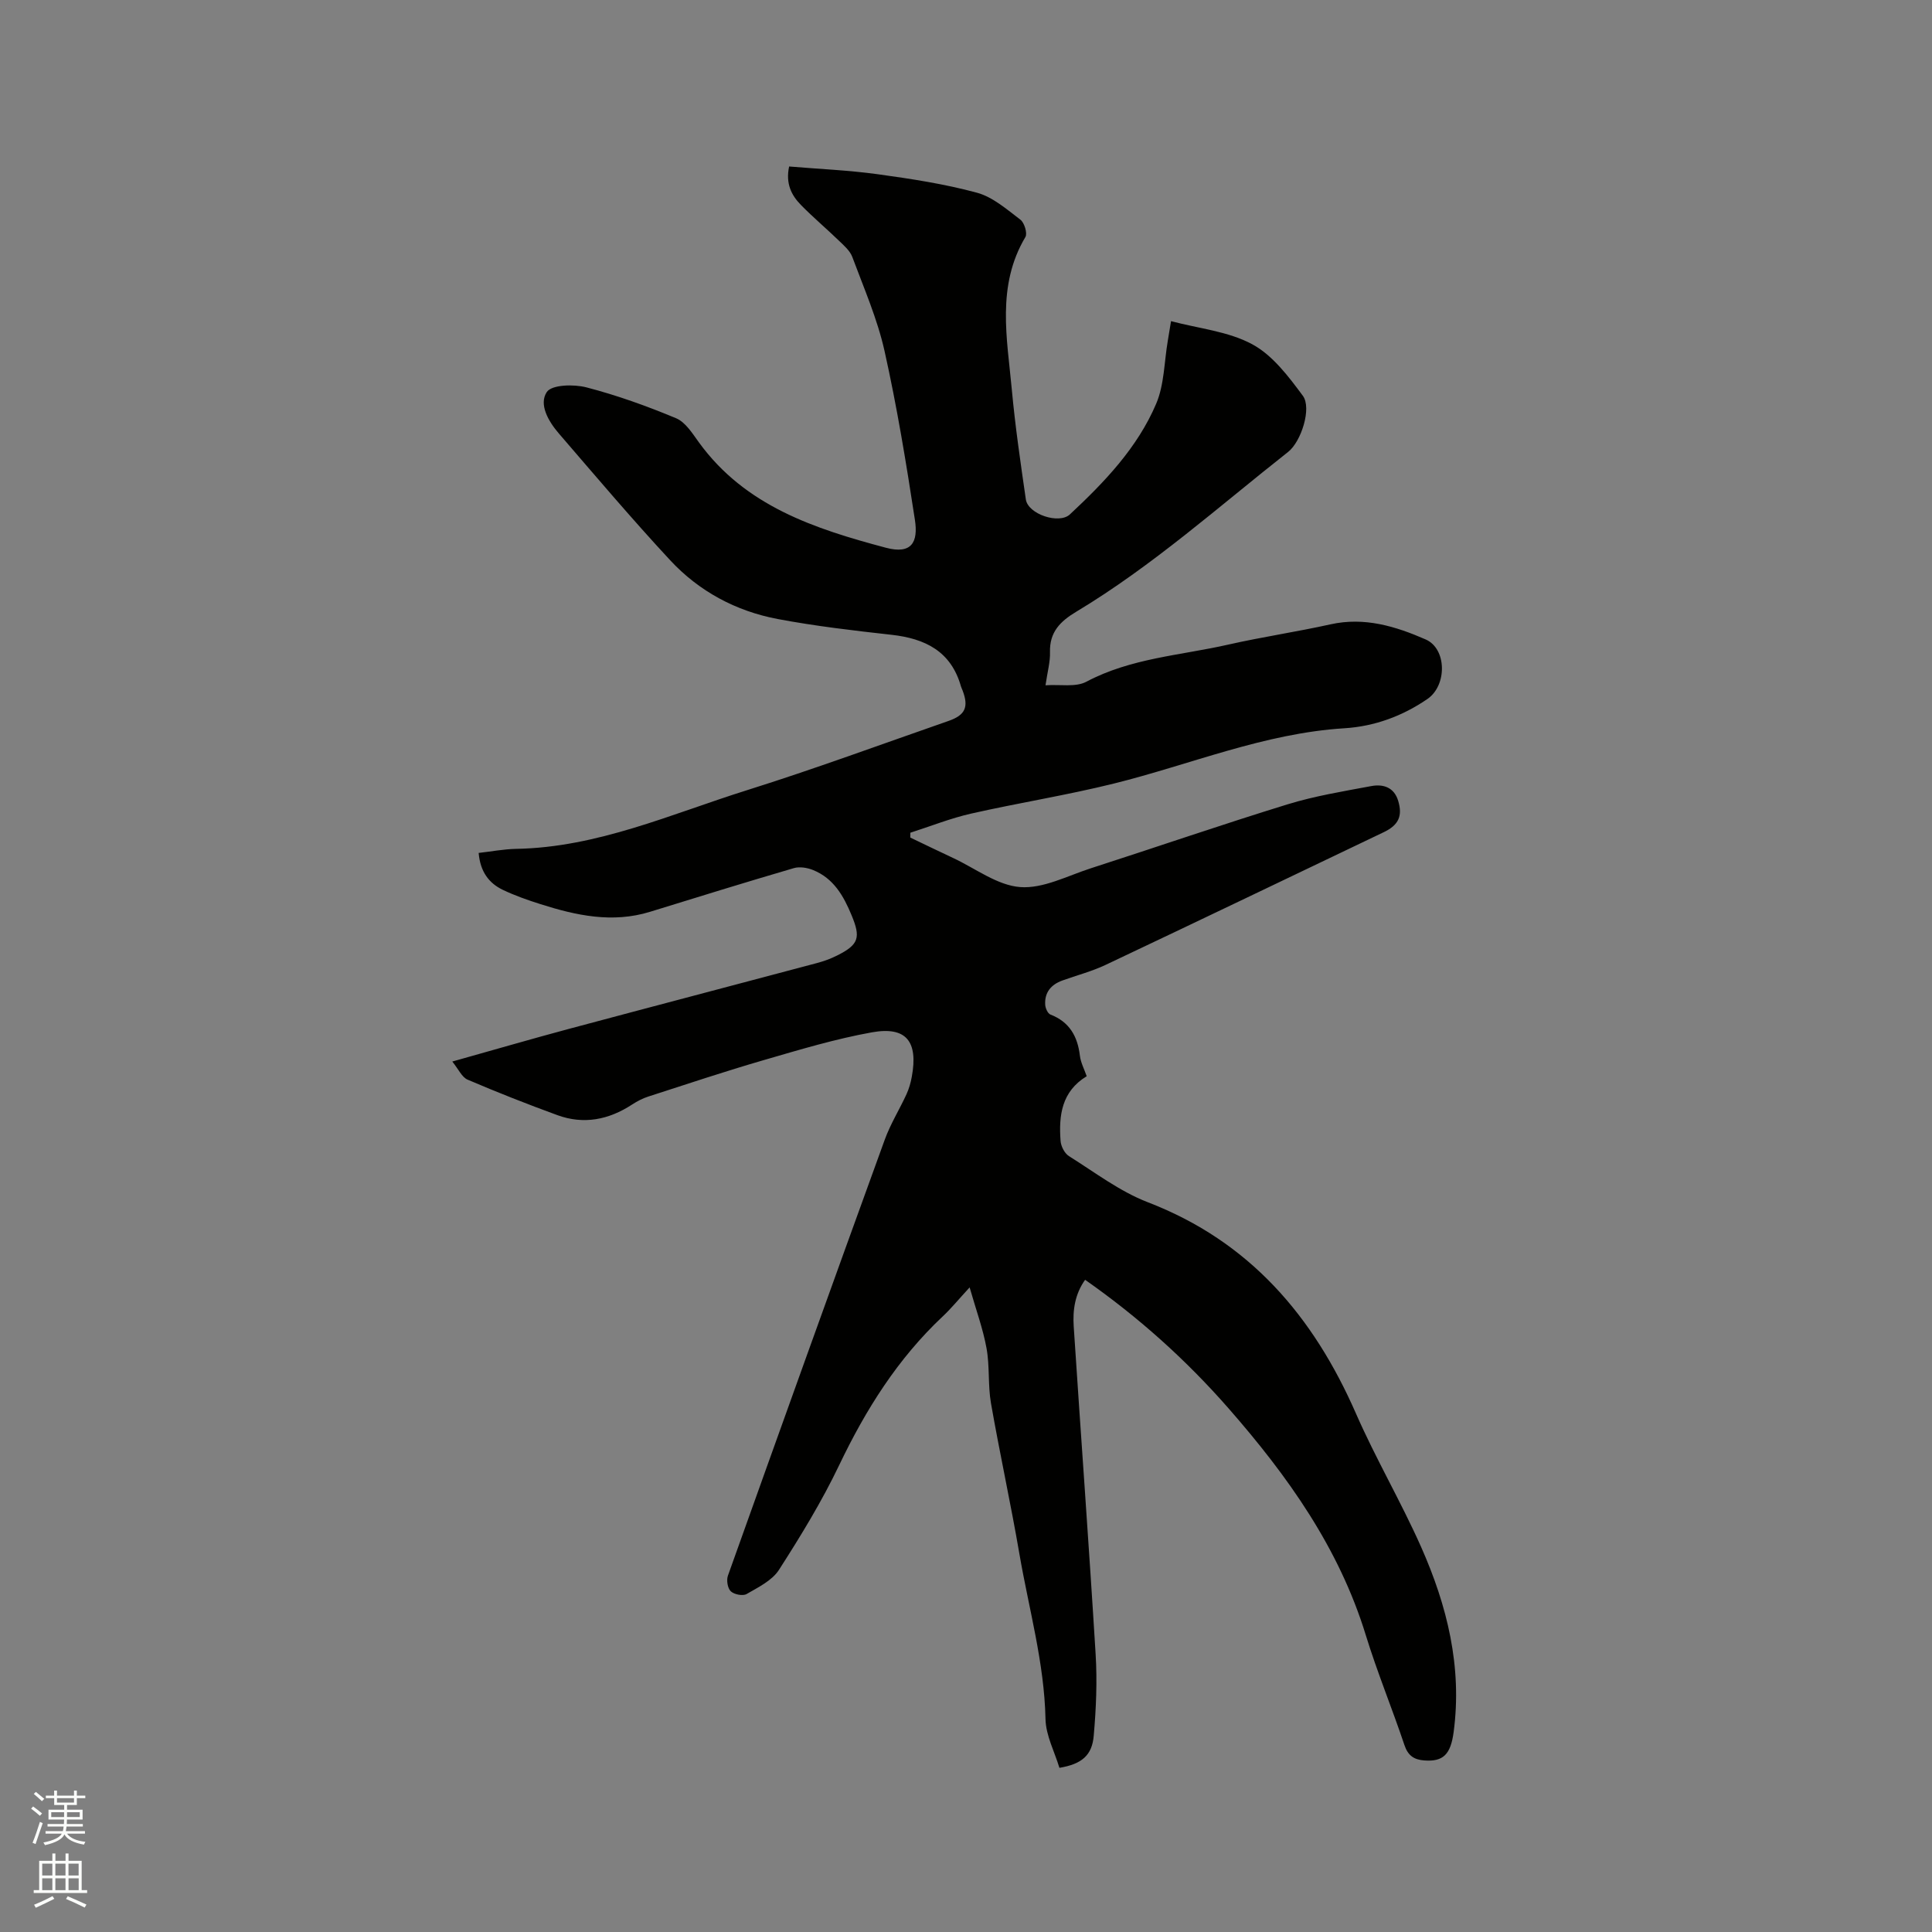 <svg enable-background="new 0 0 400 400" viewBox="0 0 400 400" xmlns="http://www.w3.org/2000/svg"><rect x="0" y="0" width="400" height="400" fill="#808080" stroke="none"/><path d="m6.44 374.46.42-.45c.65.47 1.27.95 1.85 1.44l-.45.49c-.65-.56-1.25-1.06-1.82-1.48m.93 7.33-.63-.26c.55-1.36 1.05-2.8 1.52-4.33.19.1.38.19.59.27-.46 1.29-.95 2.73-1.48 4.32m-.38-10.38.44-.42c.43.34 1.01.82 1.74 1.44l-.49.49c-.53-.51-1.09-1.01-1.69-1.51m2.5.35h1.72v-1.04h.59v1.04h3.52v-1.04h.59v1.04h1.75v.53h-1.75v1.42h-2.03v.97h3.22v2.03h-3.24c0 .35-.01.66-.03.93h3.32v.53h-3.37c-.03.27-.08.58-.15.94h3.96v.53h-3.71c.67.92 1.93 1.48 3.79 1.68-.13.24-.23.44-.29.59-2.13-.38-3.48-1.08-4.04-2.12-.43.97-1.77 1.72-4.03 2.23-.09-.19-.2-.37-.33-.55 2.1-.42 3.37-1.03 3.81-1.83h-3.36v-.53h3.58c.08-.29.13-.61.16-.94h-3.33v-.53h3.39c.02-.27.04-.58.04-.93h-3.23v-2.03h3.25v-.97h-2.07v-1.42h-1.73zm1.12 3.44v1h2.65c.01-.3.02-.44.01-.4v-.25-.35zm1.19-2h3.52v-.91h-3.52zm4.71 2h-2.63v.59c0 .15-.01.28-.01.4h2.64z" fill="#fbfcfa"/><path d="m13.56 383.74h.63v1.52h2.72v6.07h1.13v.6h-11.06v-.6h1.13v-6.07h2.73v-1.52h.63v1.52h2.1v-1.52zm-2.69 8.83.38.56c-1.24.63-2.53 1.25-3.85 1.85-.1-.21-.21-.42-.34-.63 1.36-.55 2.63-1.15 3.81-1.78m-2.13-4.27h2.1v-2.45h-2.1zm0 3.04h2.1v-2.46h-2.1zm2.72-3.04h2.1v-2.45h-2.1zm0 3.04h2.1v-2.46h-2.1zm6.07 3.6c-1.41-.71-2.7-1.3-3.86-1.78l.35-.56c1.45.62 2.75 1.19 3.88 1.72zm-1.25-9.09h-2.1v2.45h2.1zm-2.09 5.49h2.1v-2.46h-2.1z" fill="#fbfcfa"/><path d="m219.34 366.01c-.99-3.31-2.81-6.69-2.88-10.11-.25-11.67-3.45-22.81-5.4-34.16-1.79-10.44-4.07-20.79-5.89-31.22-.65-3.73-.24-7.65-.92-11.38-.72-4-2.15-7.87-3.5-12.6-2.31 2.51-3.82 4.37-5.55 5.99-9.33 8.76-15.96 19.31-21.45 30.8-3.59 7.51-7.97 14.68-12.48 21.7-1.42 2.21-4.28 3.6-6.7 5-.77.45-2.58.09-3.27-.57-.66-.63-.93-2.3-.59-3.24 10.75-30.11 21.55-60.19 32.46-90.24 1.18-3.26 3.05-6.26 4.51-9.43.52-1.14.88-2.4 1.1-3.63 1.34-7.29-1.14-10.46-8.24-9.19-7.57 1.36-15 3.6-22.4 5.75-8.03 2.33-15.96 4.98-23.92 7.55-1.18.38-2.33.98-3.38 1.67-4.82 3.14-9.98 4.17-15.44 2.18-6.26-2.29-12.47-4.73-18.59-7.35-1.18-.5-1.87-2.15-3.17-3.75 8.63-2.42 16.42-4.69 24.25-6.79 17.07-4.57 34.17-9.05 51.25-13.6 1.42-.38 2.84-.89 4.15-1.55 4.57-2.28 4.93-3.74 3.02-8.35-1.67-4.04-3.73-7.63-7.95-9.35-1.21-.49-2.81-.76-4.02-.4-9.94 2.91-19.83 5.97-29.73 9.03-7.8 2.41-15.31.78-22.75-1.59-2.62-.83-5.23-1.75-7.7-2.92-2.96-1.4-4.73-3.81-5.06-7.67 2.61-.29 5.17-.79 7.74-.84 16.89-.3 32.12-7.22 47.82-12.15 14.03-4.41 27.84-9.51 41.73-14.34 3.47-1.21 4.2-2.88 2.91-6.29-.11-.3-.27-.58-.35-.88-2.05-7.24-7.39-9.88-14.35-10.66-7.89-.88-15.8-1.8-23.59-3.27-8.63-1.63-16.27-5.72-22.25-12.16-7.93-8.54-15.46-17.44-23.07-26.27-2.12-2.46-4.19-6-2.48-8.57 1.03-1.53 5.59-1.64 8.2-.96 6.32 1.64 12.53 3.87 18.56 6.39 1.95.81 3.39 3.15 4.74 5.01 9.57 13.19 23.96 17.88 38.69 21.8 5.37 1.43 6.73-1.16 6.02-5.78-1.79-11.71-3.71-23.42-6.29-34.97-1.49-6.65-4.28-13.02-6.67-19.45-.48-1.29-1.72-2.36-2.77-3.37-2.59-2.51-5.36-4.83-7.87-7.4-1.96-2-3.2-4.41-2.44-7.96 6.16.52 12.29.77 18.33 1.6 6.9.95 13.85 2.01 20.56 3.83 3.28.89 6.18 3.45 9 5.59.82.63 1.48 2.82 1.03 3.58-6.03 10.13-3.79 20.97-2.81 31.64.7 7.59 1.81 15.14 2.9 22.69.44 3.04 6.86 5.21 9.12 3.1 7.16-6.68 13.98-13.79 17.86-22.9 1.69-3.97 1.66-8.68 2.41-13.05.21-1.24.41-2.48.67-4.06 5.79 1.54 11.86 2.11 16.8 4.78 4.22 2.27 7.52 6.66 10.49 10.67 1.88 2.54-.33 9.47-3.03 11.61-14.39 11.34-28.1 23.62-43.88 33.1-3.35 2.01-5.56 4.23-5.44 8.4.06 1.97-.51 3.96-.93 6.83 3.06-.21 6.24.44 8.45-.73 9.24-4.91 19.52-5.45 29.38-7.69 7.02-1.59 14.16-2.64 21.19-4.2s13.47.41 19.69 3.13c4.39 1.92 4.46 9.52.36 12.33-5.18 3.55-10.95 5.67-17.19 6.06-16.6 1.03-31.86 7.51-47.74 11.45-9.75 2.42-19.7 3.99-29.51 6.21-4.29.97-8.42 2.63-12.62 3.97v1c2.96 1.42 5.92 2.85 8.89 4.24 4.6 2.15 9.11 5.65 13.86 6.01 4.74.36 9.76-2.32 14.59-3.88 13.59-4.38 27.09-9.04 40.73-13.24 5.65-1.74 11.54-2.7 17.37-3.79 2.45-.46 4.71.24 5.56 3.02.97 3.17.09 5.06-2.97 6.52-19.2 9.18-38.39 18.39-57.62 27.49-2.85 1.35-5.97 2.15-8.95 3.23-2.33.85-3.7 2.48-3.53 5.04.05.71.53 1.79 1.08 2 3.95 1.53 5.62 4.51 6.1 8.52.17 1.42.9 2.78 1.41 4.25-5.22 3.17-5.8 8.15-5.41 13.4.08 1.11.83 2.57 1.73 3.14 5.35 3.35 10.52 7.31 16.33 9.55 21.1 8.12 34.27 23.6 43.1 43.75 4.11 9.38 9.33 18.27 13.49 27.63 5.39 12.15 8.53 24.83 6.73 38.32-.62 4.63-2.15 6.17-6.1 5.87-2.11-.16-3.36-1-4.09-3.19-2.56-7.63-5.64-15.08-8-22.76-5.54-18.06-16.19-32.98-28.41-46.94-8.75-10-18.6-18.85-29.7-26.62-2.12 2.97-2.58 6.3-2.36 9.64 1.48 22.63 3.16 45.26 4.54 67.9.34 5.58.1 11.23-.39 16.8-.33 4.14-2.5 5.93-7.11 6.7z" fill="#010100"/></svg>